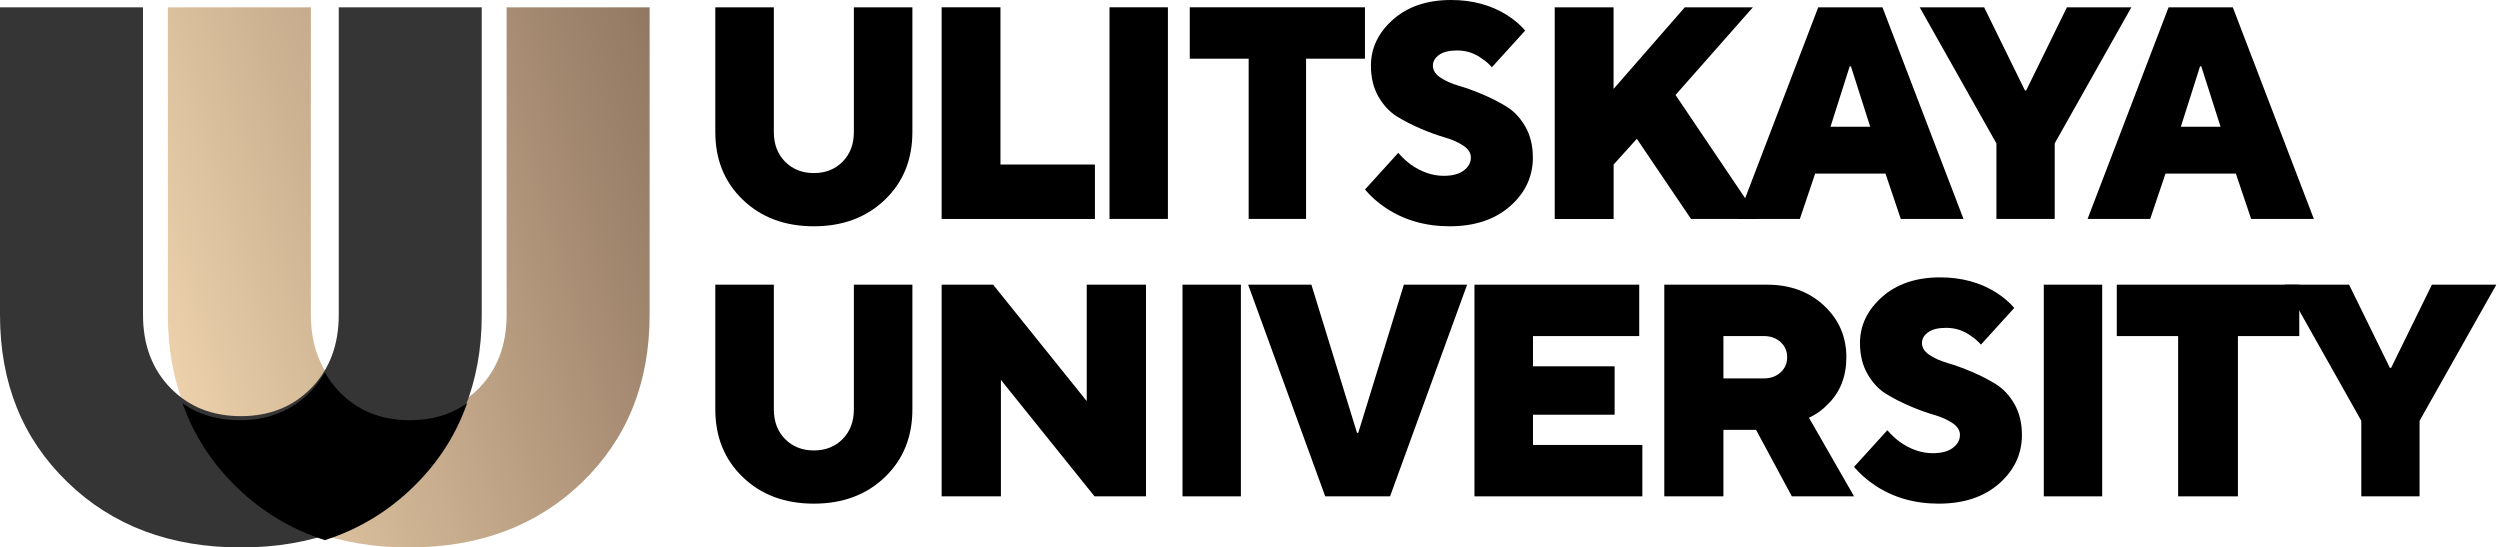 <?xml version="1.0" encoding="UTF-8"?> <svg xmlns="http://www.w3.org/2000/svg" width="274" height="60" viewBox="0 0 274 60" fill="none"> <path d="M78.398 14.466V0.8H84.813V14.466C84.813 15.802 85.221 16.886 86.045 17.719C86.868 18.552 87.92 18.968 89.198 18.968C90.477 18.968 91.535 18.552 92.352 17.719C93.176 16.886 93.584 15.802 93.584 14.466V0.8H99.998V14.466C99.998 17.487 98.994 19.967 96.979 21.897C94.963 23.828 92.372 24.8 89.198 24.8C86.025 24.8 83.433 23.834 81.418 21.897C79.403 19.967 78.398 17.494 78.398 14.466Z" fill="black"></path> <path d="M103.203 24V0.8H109.651V18.032H120.003V24H103.203Z" fill="black"></path> <path d="M121.602 24V0.8H128.002V23.993H121.602V24Z" fill="black"></path> <path d="M136.853 24V6.432H130.398V0.8H149.598V6.432H143.144V23.993H136.853V24Z" fill="black"></path> <path d="M149.602 20.772L153.251 16.75C153.652 17.222 154.1 17.641 154.613 18.027C155.783 18.851 156.987 19.27 158.229 19.27C159.183 19.27 159.913 19.077 160.432 18.685C160.952 18.293 161.208 17.821 161.208 17.262C161.208 16.77 160.939 16.338 160.393 15.973C159.854 15.607 159.176 15.301 158.368 15.069C157.559 14.836 156.684 14.517 155.731 14.112C154.777 13.706 153.902 13.254 153.093 12.756C152.285 12.25 151.614 11.526 151.068 10.575C150.529 9.625 150.253 8.502 150.253 7.205C150.253 5.264 151.061 3.576 152.673 2.147C154.284 0.718 156.408 0 159.038 0C161.379 0 163.438 0.558 165.207 1.675C166.022 2.213 166.68 2.772 167.16 3.35L163.51 7.372C163.201 7.013 162.859 6.713 162.484 6.468C161.669 5.843 160.735 5.53 159.696 5.53C158.834 5.53 158.177 5.69 157.723 6.016C157.269 6.341 157.046 6.733 157.046 7.205C157.046 7.697 157.315 8.129 157.861 8.495C158.4 8.86 159.078 9.166 159.887 9.399C160.695 9.632 161.57 9.951 162.524 10.356C163.477 10.761 164.352 11.213 165.161 11.712C165.97 12.217 166.64 12.942 167.186 13.892C167.725 14.843 168.002 15.966 168.002 17.262C168.002 19.363 167.166 21.144 165.496 22.607C163.826 24.069 161.623 24.8 158.88 24.8C156.23 24.8 153.896 24.129 151.883 22.793C151.002 22.201 150.246 21.536 149.602 20.772Z" fill="black"></path> <path d="M170.398 24V0.8H176.847V9.745L184.654 0.8H192.119L183.638 10.408L192.798 23.993H185.334L179.397 15.213L176.853 18.032V24H170.398V24Z" fill="black"></path> <path d="M190.398 24L199.279 0.8H206.318L215.198 23.993H208.325L206.65 19.025H198.94L197.265 23.993H190.398V24ZM200.622 13.892H204.975L202.862 7.267H202.729L200.622 13.892Z" fill="black"></path> <path d="M218.808 24V15.719L210.398 0.8H217.46L221.935 9.915H222.068L226.536 0.8H233.598L225.196 15.712V23.993H218.808V24Z" fill="black"></path> <path d="M228.797 24L237.677 0.8H244.716L253.597 23.993H246.724L245.049 19.025H237.338L235.663 23.993H228.797V24ZM239.02 13.892H243.374L241.26 7.267H241.127L239.02 13.892Z" fill="black"></path> <path d="M78.398 44.866V31.2H84.813V44.866C84.813 46.202 85.221 47.286 86.045 48.119C86.868 48.952 87.92 49.369 89.198 49.369C90.477 49.369 91.535 48.952 92.352 48.119C93.176 47.286 93.584 46.202 93.584 44.866V31.2H99.998V44.866C99.998 47.888 98.994 50.367 96.979 52.298C94.963 54.228 92.372 55.2 89.198 55.2C86.025 55.2 83.433 54.235 81.418 52.298C79.403 50.367 78.398 47.888 78.398 44.866Z" fill="black"></path> <path d="M103.203 54.4V31.2H108.846L119.106 43.961V31.2H125.603V54.4H119.961L109.7 41.64V54.4H103.203Z" fill="black"></path> <path d="M129.602 54.4V31.2H136.002V54.4H129.602Z" fill="black"></path> <path d="M145.244 54.4L136.797 31.2H143.729L148.73 47.445H148.864L153.865 31.2H160.797L152.35 54.4H145.244Z" fill="black"></path> <path d="M161.602 54.4V31.2H179.66V36.834H168.016V40.148H176.962V45.453H168.016V48.766H180.002V54.4H161.602V54.4Z" fill="black"></path> <path d="M182.406 54.394V31.2H193.662C196.185 31.2 198.268 31.963 199.905 33.487C201.542 35.012 202.361 36.898 202.361 39.153C202.361 41.275 201.678 42.997 200.311 44.325C199.716 44.943 199.039 45.429 198.262 45.784L203.206 54.4H196.388L192.465 47.112H188.886V54.4H182.406V54.394ZM188.886 41.473H193.317C194.068 41.473 194.683 41.249 195.157 40.809C195.637 40.368 195.874 39.816 195.874 39.153C195.874 38.489 195.637 37.937 195.157 37.496C194.677 37.056 194.068 36.833 193.317 36.833H188.886V41.473Z" fill="black"></path> <path d="M203.203 51.172L206.853 47.151C207.254 47.623 207.701 48.041 208.214 48.427C209.385 49.251 210.588 49.67 211.831 49.67C212.785 49.67 213.514 49.477 214.034 49.085C214.554 48.693 214.81 48.221 214.81 47.662C214.81 47.171 214.54 46.739 213.995 46.373C213.455 46.007 212.778 45.702 211.969 45.469C211.16 45.236 210.286 44.917 209.332 44.512C208.379 44.106 207.504 43.654 206.695 43.156C205.886 42.651 205.215 41.926 204.67 40.975C204.13 40.025 203.854 38.902 203.854 37.605C203.854 35.665 204.663 33.976 206.274 32.547C207.885 31.118 210.009 30.4 212.64 30.4C214.981 30.4 217.039 30.959 218.808 32.075C219.624 32.614 220.281 33.172 220.761 33.75L217.112 37.772C216.803 37.413 216.461 37.114 216.086 36.868C215.27 36.243 214.337 35.931 213.297 35.931C212.436 35.931 211.778 36.09 211.325 36.416C210.871 36.741 210.647 37.134 210.647 37.605C210.647 38.097 210.917 38.529 211.463 38.895C212.002 39.261 212.679 39.566 213.488 39.799C214.297 40.032 215.172 40.351 216.125 40.756C217.079 41.162 217.953 41.614 218.762 42.112C219.571 42.617 220.242 43.342 220.788 44.292C221.327 45.243 221.603 46.366 221.603 47.662C221.603 49.763 220.768 51.544 219.098 53.007C217.427 54.469 215.224 55.2 212.482 55.2C209.832 55.2 207.497 54.529 205.485 53.186C204.61 52.601 203.848 51.93 203.203 51.172Z" fill="black"></path> <path d="M224 54.4V31.2H230.4V54.4H224Z" fill="black"></path> <path d="M238.724 54.4V36.834H232V31.2H252V36.834H245.276V54.4H238.724Z" fill="black"></path> <path d="M258.798 54.4V46.117L250.398 31.2H257.458L261.932 40.319H262.065L266.538 31.2H273.598L265.185 46.117V54.4H258.798Z" fill="black"></path> <path fill-rule="evenodd" clip-rule="evenodd" d="M18.398 34.509V0.8H34.072V34.509C34.072 37.796 35.078 40.469 37.084 42.528C39.091 44.581 41.66 45.611 44.798 45.611C47.93 45.611 50.506 44.581 52.513 42.528C54.519 40.475 55.525 37.802 55.525 34.509V0.8H71.198V34.509C71.198 41.961 68.735 48.073 63.815 52.845C58.896 57.61 52.559 60 44.805 60C37.051 60 30.715 57.617 25.795 52.845C20.862 48.073 18.398 41.961 18.398 34.509Z" fill="url(#paint0_linear_626_142)"></path> <path fill-rule="evenodd" clip-rule="evenodd" d="M0 34.509V0.8H15.673V34.509C15.673 37.796 16.68 40.469 18.686 42.528C20.692 44.581 23.261 45.611 26.4 45.611C29.532 45.611 32.108 44.581 34.114 42.528C36.12 40.475 37.127 37.802 37.127 34.509V0.8H52.8V34.509C52.8 41.961 50.337 48.073 45.417 52.845C40.497 57.61 34.16 60 26.407 60C18.653 60 12.316 57.617 7.396 52.845C2.457 48.073 0 41.961 0 34.509Z" fill="#353535"></path> <path fill-rule="evenodd" clip-rule="evenodd" d="M20 44.187C21.755 45.438 23.849 46.057 26.28 46.057C29.413 46.057 31.99 45.019 33.997 42.95C34.633 42.297 35.163 41.579 35.6 40.8C36.031 41.579 36.567 42.291 37.203 42.95C39.21 45.019 41.78 46.057 44.92 46.057C47.351 46.057 49.445 45.432 51.2 44.187C49.981 47.654 48.02 50.709 45.311 53.351C42.529 56.066 39.296 58.016 35.607 59.2C31.917 58.016 28.684 56.072 25.902 53.351C23.18 50.709 21.219 47.654 20 44.187Z" fill="black"></path> <defs> <linearGradient id="paint0_linear_626_142" x1="71.198" y1="0.8" x2="6.547" y2="19.915" gradientUnits="userSpaceOnUse"> <stop stop-color="#927762"></stop> <stop offset="1" stop-color="#F4D9B2"></stop> </linearGradient> </defs> </svg> 